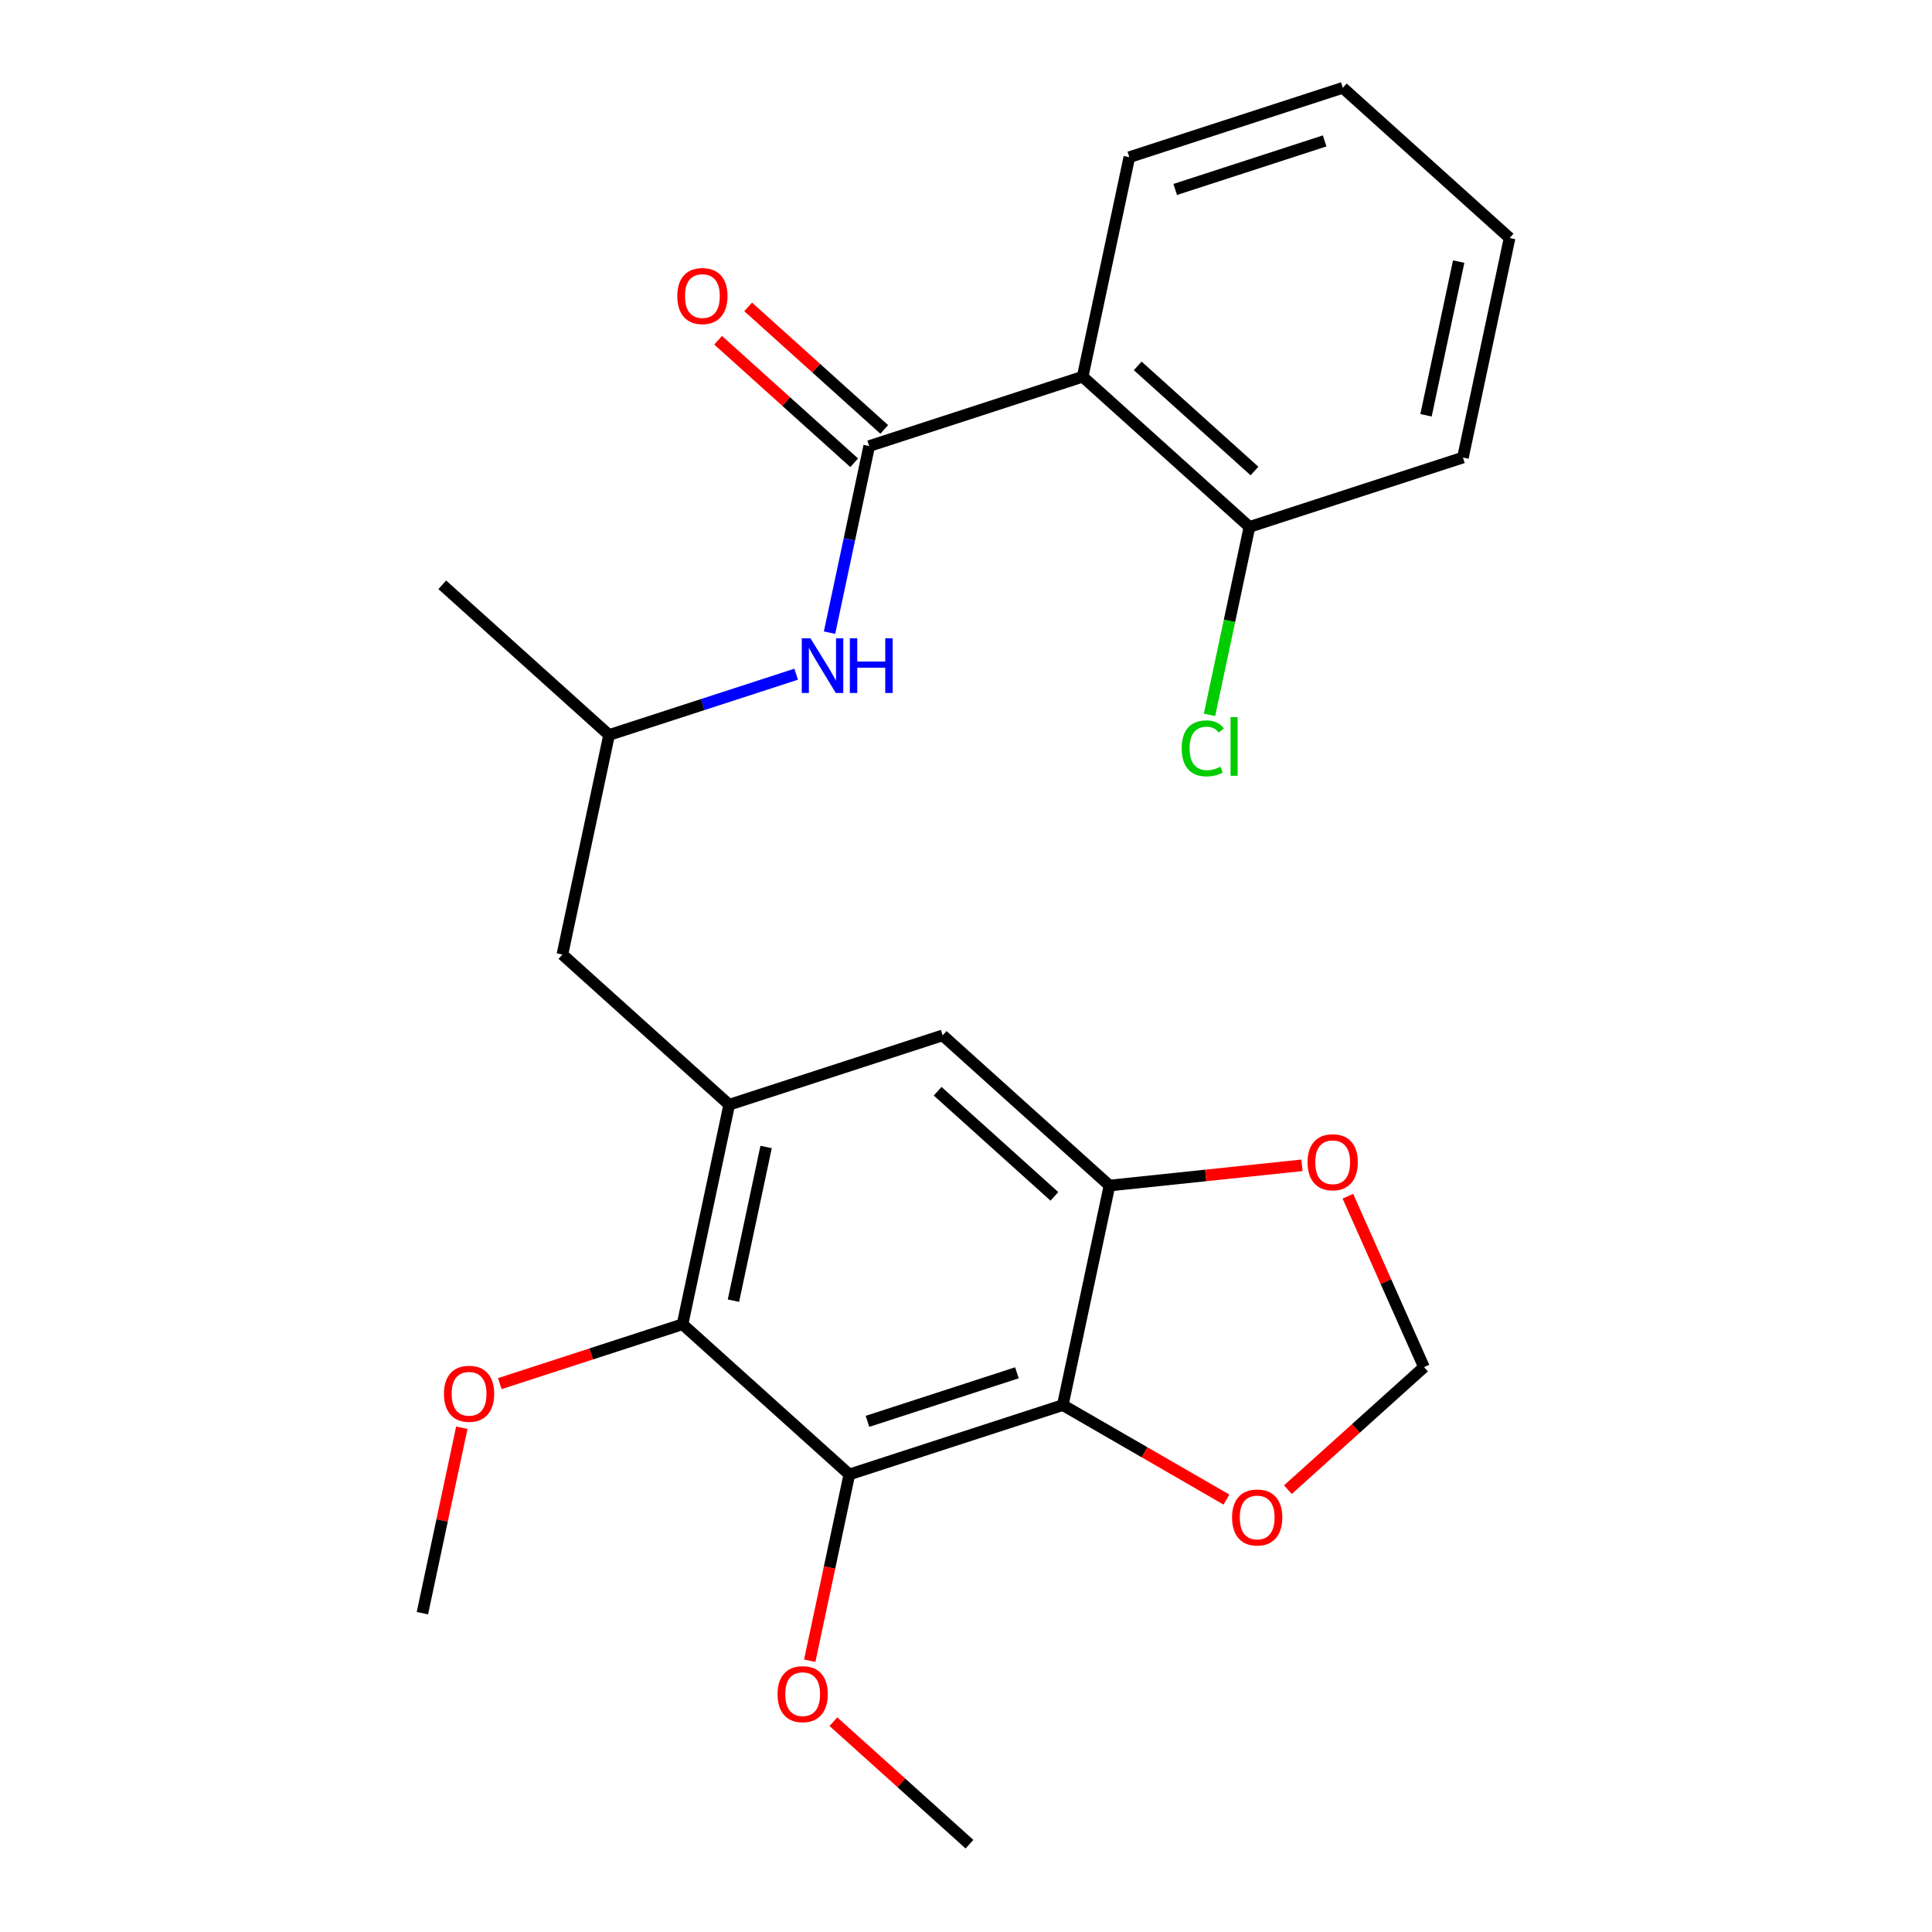 <?xml version='1.0' encoding='iso-8859-1'?>
<svg version='1.1' baseProfile='full'
              xmlns='http://www.w3.org/2000/svg'
                      xmlns:rdkit='http://www.rdkit.org/xml'
                      xmlns:xlink='http://www.w3.org/1999/xlink'
                  xml:space='preserve'
width='1000px' height='1000px' viewBox='0 0 1000 1000'>
<!-- END OF HEADER -->
<rect style='opacity:1.0;fill:#FFFFFF;stroke:none' width='1000' height='1000' x='0' y='0'> </rect>
<path class='bond-0' d='M 439.615,763.173 L 550.104,727.273' style='fill:none;fill-rule:evenodd;stroke:#000000;stroke-width:6px;stroke-linecap:butt;stroke-linejoin:miter;stroke-opacity:1' />
<path class='bond-0' d='M 449.008,735.69 L 526.35,710.56' style='fill:none;fill-rule:evenodd;stroke:#000000;stroke-width:6px;stroke-linecap:butt;stroke-linejoin:miter;stroke-opacity:1' />
<path class='bond-4' d='M 439.615,763.173 L 353.28,685.437' style='fill:none;fill-rule:evenodd;stroke:#000000;stroke-width:6px;stroke-linecap:butt;stroke-linejoin:miter;stroke-opacity:1' />
<path class='bond-15' d='M 439.615,763.173 L 429.368,811.379' style='fill:none;fill-rule:evenodd;stroke:#000000;stroke-width:6px;stroke-linecap:butt;stroke-linejoin:miter;stroke-opacity:1' />
<path class='bond-15' d='M 429.368,811.379 L 419.122,859.585' style='fill:none;fill-rule:evenodd;stroke:#FF0000;stroke-width:6px;stroke-linecap:butt;stroke-linejoin:miter;stroke-opacity:1' />
<path class='bond-5' d='M 550.104,727.273 L 574.258,613.636' style='fill:none;fill-rule:evenodd;stroke:#000000;stroke-width:6px;stroke-linecap:butt;stroke-linejoin:miter;stroke-opacity:1' />
<path class='bond-8' d='M 550.104,727.273 L 592.457,751.725' style='fill:none;fill-rule:evenodd;stroke:#000000;stroke-width:6px;stroke-linecap:butt;stroke-linejoin:miter;stroke-opacity:1' />
<path class='bond-8' d='M 592.457,751.725 L 634.81,776.178' style='fill:none;fill-rule:evenodd;stroke:#FF0000;stroke-width:6px;stroke-linecap:butt;stroke-linejoin:miter;stroke-opacity:1' />
<path class='bond-1' d='M 449.896,230.891 L 439.633,279.177' style='fill:none;fill-rule:evenodd;stroke:#000000;stroke-width:6px;stroke-linecap:butt;stroke-linejoin:miter;stroke-opacity:1' />
<path class='bond-1' d='M 439.633,279.177 L 429.369,327.463' style='fill:none;fill-rule:evenodd;stroke:#0000FF;stroke-width:6px;stroke-linecap:butt;stroke-linejoin:miter;stroke-opacity:1' />
<path class='bond-2' d='M 449.896,230.891 L 560.385,194.991' style='fill:none;fill-rule:evenodd;stroke:#000000;stroke-width:6px;stroke-linecap:butt;stroke-linejoin:miter;stroke-opacity:1' />
<path class='bond-12' d='M 457.67,222.258 L 422.455,190.55' style='fill:none;fill-rule:evenodd;stroke:#000000;stroke-width:6px;stroke-linecap:butt;stroke-linejoin:miter;stroke-opacity:1' />
<path class='bond-12' d='M 422.455,190.55 L 387.239,158.842' style='fill:none;fill-rule:evenodd;stroke:#FF0000;stroke-width:6px;stroke-linecap:butt;stroke-linejoin:miter;stroke-opacity:1' />
<path class='bond-12' d='M 442.123,239.525 L 406.907,207.817' style='fill:none;fill-rule:evenodd;stroke:#000000;stroke-width:6px;stroke-linecap:butt;stroke-linejoin:miter;stroke-opacity:1' />
<path class='bond-12' d='M 406.907,207.817 L 371.692,176.109' style='fill:none;fill-rule:evenodd;stroke:#FF0000;stroke-width:6px;stroke-linecap:butt;stroke-linejoin:miter;stroke-opacity:1' />
<path class='bond-11' d='M 560.385,194.991 L 646.72,272.727' style='fill:none;fill-rule:evenodd;stroke:#000000;stroke-width:6px;stroke-linecap:butt;stroke-linejoin:miter;stroke-opacity:1' />
<path class='bond-11' d='M 588.883,189.384 L 649.317,243.8' style='fill:none;fill-rule:evenodd;stroke:#000000;stroke-width:6px;stroke-linecap:butt;stroke-linejoin:miter;stroke-opacity:1' />
<path class='bond-18' d='M 560.385,194.991 L 584.54,81.355' style='fill:none;fill-rule:evenodd;stroke:#000000;stroke-width:6px;stroke-linecap:butt;stroke-linejoin:miter;stroke-opacity:1' />
<path class='bond-3' d='M 377.434,571.8 L 353.28,685.437' style='fill:none;fill-rule:evenodd;stroke:#000000;stroke-width:6px;stroke-linecap:butt;stroke-linejoin:miter;stroke-opacity:1' />
<path class='bond-3' d='M 396.538,593.676 L 379.63,673.222' style='fill:none;fill-rule:evenodd;stroke:#000000;stroke-width:6px;stroke-linecap:butt;stroke-linejoin:miter;stroke-opacity:1' />
<path class='bond-7' d='M 377.434,571.8 L 487.923,535.9' style='fill:none;fill-rule:evenodd;stroke:#000000;stroke-width:6px;stroke-linecap:butt;stroke-linejoin:miter;stroke-opacity:1' />
<path class='bond-10' d='M 377.434,571.8 L 291.099,494.064' style='fill:none;fill-rule:evenodd;stroke:#000000;stroke-width:6px;stroke-linecap:butt;stroke-linejoin:miter;stroke-opacity:1' />
<path class='bond-16' d='M 353.28,685.437 L 305.987,700.803' style='fill:none;fill-rule:evenodd;stroke:#000000;stroke-width:6px;stroke-linecap:butt;stroke-linejoin:miter;stroke-opacity:1' />
<path class='bond-16' d='M 305.987,700.803 L 258.695,716.169' style='fill:none;fill-rule:evenodd;stroke:#FF0000;stroke-width:6px;stroke-linecap:butt;stroke-linejoin:miter;stroke-opacity:1' />
<path class='bond-9' d='M 574.258,613.636 L 624.075,608.4' style='fill:none;fill-rule:evenodd;stroke:#000000;stroke-width:6px;stroke-linecap:butt;stroke-linejoin:miter;stroke-opacity:1' />
<path class='bond-9' d='M 624.075,608.4 L 673.892,603.164' style='fill:none;fill-rule:evenodd;stroke:#FF0000;stroke-width:6px;stroke-linecap:butt;stroke-linejoin:miter;stroke-opacity:1' />
<path class='bond-25' d='M 574.258,613.636 L 487.923,535.9' style='fill:none;fill-rule:evenodd;stroke:#000000;stroke-width:6px;stroke-linecap:butt;stroke-linejoin:miter;stroke-opacity:1' />
<path class='bond-25' d='M 545.76,619.243 L 485.326,564.827' style='fill:none;fill-rule:evenodd;stroke:#000000;stroke-width:6px;stroke-linecap:butt;stroke-linejoin:miter;stroke-opacity:1' />
<path class='bond-6' d='M 412.098,348.961 L 363.675,364.694' style='fill:none;fill-rule:evenodd;stroke:#0000FF;stroke-width:6px;stroke-linecap:butt;stroke-linejoin:miter;stroke-opacity:1' />
<path class='bond-6' d='M 363.675,364.694 L 315.253,380.427' style='fill:none;fill-rule:evenodd;stroke:#000000;stroke-width:6px;stroke-linecap:butt;stroke-linejoin:miter;stroke-opacity:1' />
<path class='bond-13' d='M 666.619,771.04 L 701.834,739.332' style='fill:none;fill-rule:evenodd;stroke:#FF0000;stroke-width:6px;stroke-linecap:butt;stroke-linejoin:miter;stroke-opacity:1' />
<path class='bond-13' d='M 701.834,739.332 L 737.049,707.624' style='fill:none;fill-rule:evenodd;stroke:#000000;stroke-width:6px;stroke-linecap:butt;stroke-linejoin:miter;stroke-opacity:1' />
<path class='bond-26' d='M 697.661,619.157 L 717.355,663.391' style='fill:none;fill-rule:evenodd;stroke:#FF0000;stroke-width:6px;stroke-linecap:butt;stroke-linejoin:miter;stroke-opacity:1' />
<path class='bond-26' d='M 717.355,663.391 L 737.049,707.624' style='fill:none;fill-rule:evenodd;stroke:#000000;stroke-width:6px;stroke-linecap:butt;stroke-linejoin:miter;stroke-opacity:1' />
<path class='bond-14' d='M 291.099,494.064 L 315.253,380.427' style='fill:none;fill-rule:evenodd;stroke:#000000;stroke-width:6px;stroke-linecap:butt;stroke-linejoin:miter;stroke-opacity:1' />
<path class='bond-17' d='M 646.72,272.727 L 636.382,321.363' style='fill:none;fill-rule:evenodd;stroke:#000000;stroke-width:6px;stroke-linecap:butt;stroke-linejoin:miter;stroke-opacity:1' />
<path class='bond-17' d='M 636.382,321.363 L 626.044,369.999' style='fill:none;fill-rule:evenodd;stroke:#00CC00;stroke-width:6px;stroke-linecap:butt;stroke-linejoin:miter;stroke-opacity:1' />
<path class='bond-19' d='M 646.72,272.727 L 757.209,236.827' style='fill:none;fill-rule:evenodd;stroke:#000000;stroke-width:6px;stroke-linecap:butt;stroke-linejoin:miter;stroke-opacity:1' />
<path class='bond-20' d='M 315.253,380.427 L 228.918,302.691' style='fill:none;fill-rule:evenodd;stroke:#000000;stroke-width:6px;stroke-linecap:butt;stroke-linejoin:miter;stroke-opacity:1' />
<path class='bond-21' d='M 431.365,891.13 L 466.58,922.837' style='fill:none;fill-rule:evenodd;stroke:#FF0000;stroke-width:6px;stroke-linecap:butt;stroke-linejoin:miter;stroke-opacity:1' />
<path class='bond-21' d='M 466.58,922.837 L 501.795,954.545' style='fill:none;fill-rule:evenodd;stroke:#000000;stroke-width:6px;stroke-linecap:butt;stroke-linejoin:miter;stroke-opacity:1' />
<path class='bond-22' d='M 239.036,739.001 L 228.836,786.987' style='fill:none;fill-rule:evenodd;stroke:#FF0000;stroke-width:6px;stroke-linecap:butt;stroke-linejoin:miter;stroke-opacity:1' />
<path class='bond-22' d='M 228.836,786.987 L 218.637,834.973' style='fill:none;fill-rule:evenodd;stroke:#000000;stroke-width:6px;stroke-linecap:butt;stroke-linejoin:miter;stroke-opacity:1' />
<path class='bond-23' d='M 584.54,81.355 L 695.029,45.455' style='fill:none;fill-rule:evenodd;stroke:#000000;stroke-width:6px;stroke-linecap:butt;stroke-linejoin:miter;stroke-opacity:1' />
<path class='bond-23' d='M 608.293,98.067 L 685.635,72.937' style='fill:none;fill-rule:evenodd;stroke:#000000;stroke-width:6px;stroke-linecap:butt;stroke-linejoin:miter;stroke-opacity:1' />
<path class='bond-27' d='M 757.209,236.827 L 781.363,123.191' style='fill:none;fill-rule:evenodd;stroke:#000000;stroke-width:6px;stroke-linecap:butt;stroke-linejoin:miter;stroke-opacity:1' />
<path class='bond-27' d='M 738.105,214.951 L 755.013,135.405' style='fill:none;fill-rule:evenodd;stroke:#000000;stroke-width:6px;stroke-linecap:butt;stroke-linejoin:miter;stroke-opacity:1' />
<path class='bond-24' d='M 695.029,45.455 L 781.363,123.191' style='fill:none;fill-rule:evenodd;stroke:#000000;stroke-width:6px;stroke-linecap:butt;stroke-linejoin:miter;stroke-opacity:1' />
<path  class='atom-7' d='M 419.482 330.367
L 428.762 345.367
Q 429.682 346.847, 431.162 349.527
Q 432.642 352.207, 432.722 352.367
L 432.722 330.367
L 436.482 330.367
L 436.482 358.687
L 432.602 358.687
L 422.642 342.287
Q 421.482 340.367, 420.242 338.167
Q 419.042 335.967, 418.682 335.287
L 418.682 358.687
L 415.002 358.687
L 415.002 330.367
L 419.482 330.367
' fill='#0000FF'/>
<path  class='atom-7' d='M 439.882 330.367
L 443.722 330.367
L 443.722 342.407
L 458.202 342.407
L 458.202 330.367
L 462.042 330.367
L 462.042 358.687
L 458.202 358.687
L 458.202 345.607
L 443.722 345.607
L 443.722 358.687
L 439.882 358.687
L 439.882 330.367
' fill='#0000FF'/>
<path  class='atom-9' d='M 637.714 785.44
Q 637.714 778.64, 641.074 774.84
Q 644.434 771.04, 650.714 771.04
Q 656.994 771.04, 660.354 774.84
Q 663.714 778.64, 663.714 785.44
Q 663.714 792.32, 660.314 796.24
Q 656.914 800.12, 650.714 800.12
Q 644.474 800.12, 641.074 796.24
Q 637.714 792.36, 637.714 785.44
M 650.714 796.92
Q 655.034 796.92, 657.354 794.04
Q 659.714 791.12, 659.714 785.44
Q 659.714 779.88, 657.354 777.08
Q 655.034 774.24, 650.714 774.24
Q 646.394 774.24, 644.034 777.04
Q 641.714 779.84, 641.714 785.44
Q 641.714 791.16, 644.034 794.04
Q 646.394 796.92, 650.714 796.92
' fill='#FF0000'/>
<path  class='atom-10' d='M 676.796 601.573
Q 676.796 594.773, 680.156 590.973
Q 683.516 587.173, 689.796 587.173
Q 696.076 587.173, 699.436 590.973
Q 702.796 594.773, 702.796 601.573
Q 702.796 608.453, 699.396 612.373
Q 695.996 616.253, 689.796 616.253
Q 683.556 616.253, 680.156 612.373
Q 676.796 608.493, 676.796 601.573
M 689.796 613.053
Q 694.116 613.053, 696.436 610.173
Q 698.796 607.253, 698.796 601.573
Q 698.796 596.013, 696.436 593.213
Q 694.116 590.373, 689.796 590.373
Q 685.476 590.373, 683.116 593.173
Q 680.796 595.973, 680.796 601.573
Q 680.796 607.293, 683.116 610.173
Q 685.476 613.053, 689.796 613.053
' fill='#FF0000'/>
<path  class='atom-13' d='M 350.561 153.235
Q 350.561 146.435, 353.921 142.635
Q 357.281 138.835, 363.561 138.835
Q 369.841 138.835, 373.201 142.635
Q 376.561 146.435, 376.561 153.235
Q 376.561 160.115, 373.161 164.035
Q 369.761 167.915, 363.561 167.915
Q 357.321 167.915, 353.921 164.035
Q 350.561 160.155, 350.561 153.235
M 363.561 164.715
Q 367.881 164.715, 370.201 161.835
Q 372.561 158.915, 372.561 153.235
Q 372.561 147.675, 370.201 144.875
Q 367.881 142.035, 363.561 142.035
Q 359.241 142.035, 356.881 144.835
Q 354.561 147.635, 354.561 153.235
Q 354.561 158.955, 356.881 161.835
Q 359.241 164.715, 363.561 164.715
' fill='#FF0000'/>
<path  class='atom-16' d='M 402.46 876.889
Q 402.46 870.089, 405.82 866.289
Q 409.18 862.489, 415.46 862.489
Q 421.74 862.489, 425.1 866.289
Q 428.46 870.089, 428.46 876.889
Q 428.46 883.769, 425.06 887.689
Q 421.66 891.569, 415.46 891.569
Q 409.22 891.569, 405.82 887.689
Q 402.46 883.809, 402.46 876.889
M 415.46 888.369
Q 419.78 888.369, 422.1 885.489
Q 424.46 882.569, 424.46 876.889
Q 424.46 871.329, 422.1 868.529
Q 419.78 865.689, 415.46 865.689
Q 411.14 865.689, 408.78 868.489
Q 406.46 871.289, 406.46 876.889
Q 406.46 882.609, 408.78 885.489
Q 411.14 888.369, 415.46 888.369
' fill='#FF0000'/>
<path  class='atom-17' d='M 229.791 721.417
Q 229.791 714.617, 233.151 710.817
Q 236.511 707.017, 242.791 707.017
Q 249.071 707.017, 252.431 710.817
Q 255.791 714.617, 255.791 721.417
Q 255.791 728.297, 252.391 732.217
Q 248.991 736.097, 242.791 736.097
Q 236.551 736.097, 233.151 732.217
Q 229.791 728.337, 229.791 721.417
M 242.791 732.897
Q 247.111 732.897, 249.431 730.017
Q 251.791 727.097, 251.791 721.417
Q 251.791 715.857, 249.431 713.057
Q 247.111 710.217, 242.791 710.217
Q 238.471 710.217, 236.111 713.017
Q 233.791 715.817, 233.791 721.417
Q 233.791 727.137, 236.111 730.017
Q 238.471 732.897, 242.791 732.897
' fill='#FF0000'/>
<path  class='atom-18' d='M 611.646 387.344
Q 611.646 380.304, 614.926 376.624
Q 618.246 372.904, 624.526 372.904
Q 630.366 372.904, 633.486 377.024
L 630.846 379.184
Q 628.566 376.184, 624.526 376.184
Q 620.246 376.184, 617.966 379.064
Q 615.726 381.904, 615.726 387.344
Q 615.726 392.944, 618.046 395.824
Q 620.406 398.704, 624.966 398.704
Q 628.086 398.704, 631.726 396.824
L 632.846 399.824
Q 631.366 400.784, 629.126 401.344
Q 626.886 401.904, 624.406 401.904
Q 618.246 401.904, 614.926 398.144
Q 611.646 394.384, 611.646 387.344
' fill='#00CC00'/>
<path  class='atom-18' d='M 636.926 371.184
L 640.606 371.184
L 640.606 401.544
L 636.926 401.544
L 636.926 371.184
' fill='#00CC00'/>
</svg>
